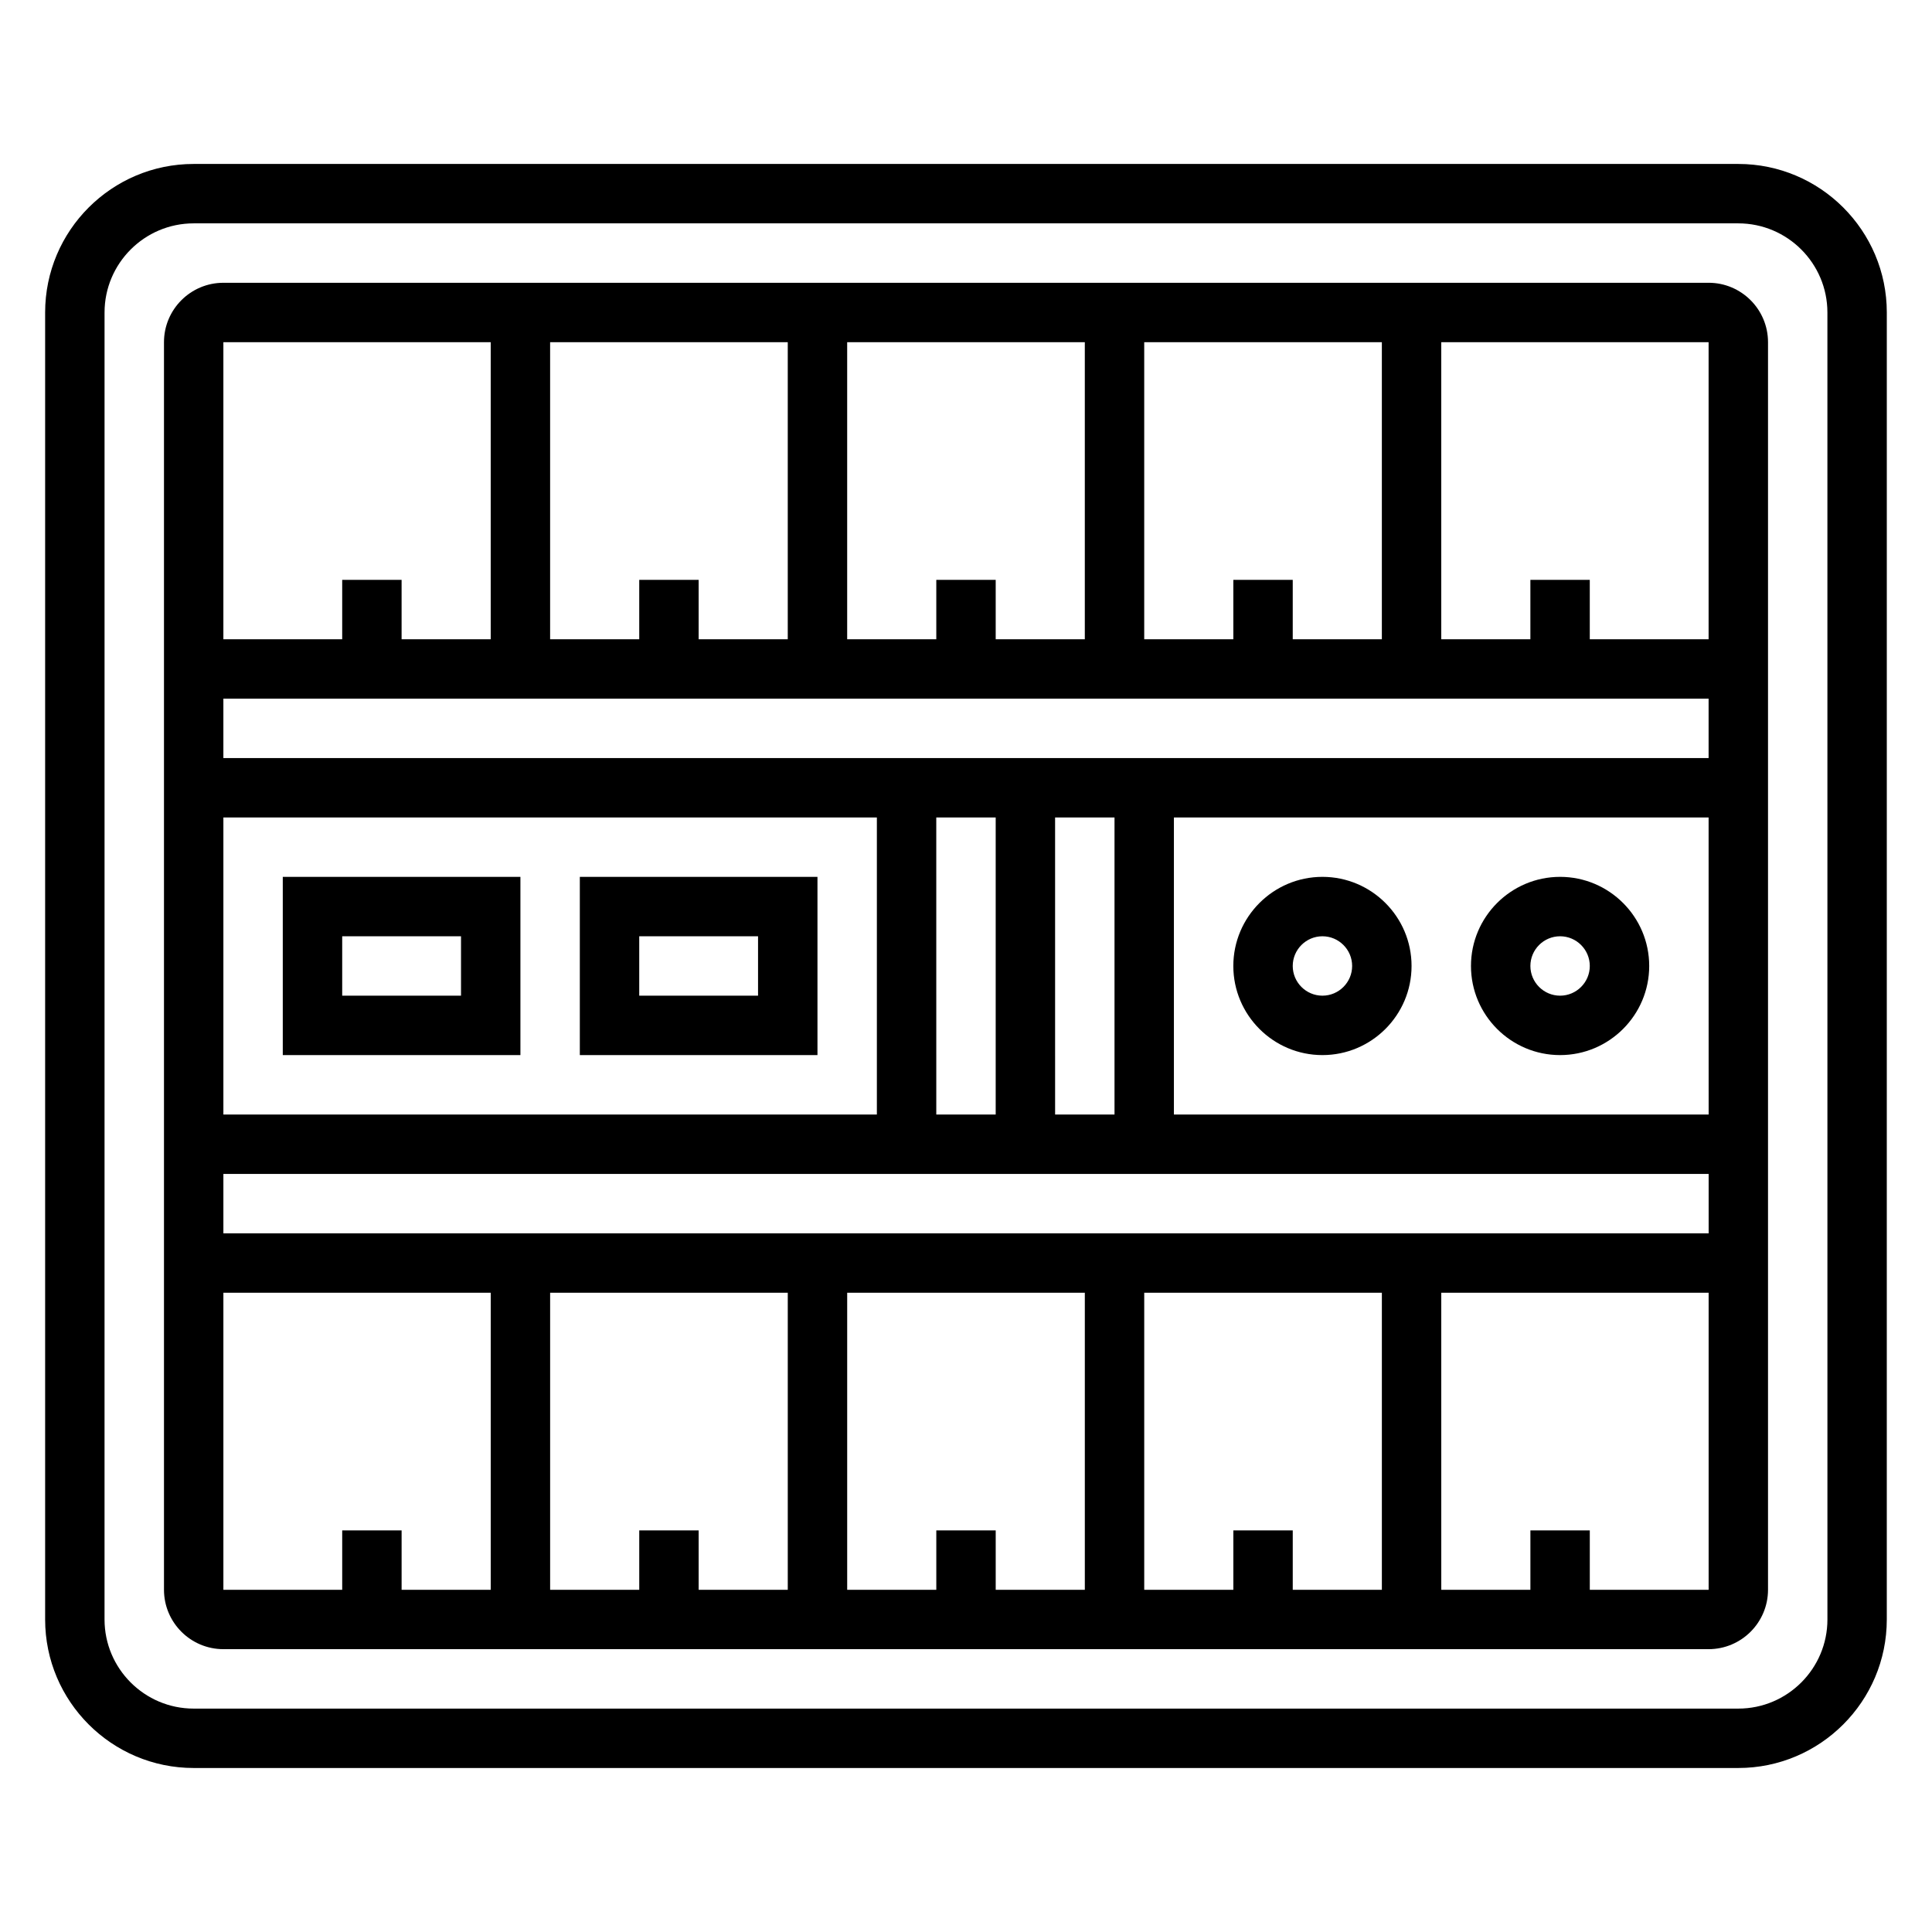 <?xml version="1.0" encoding="UTF-8"?>
<!-- Uploaded to: SVG Repo, www.svgrepo.com, Generator: SVG Repo Mixer Tools -->
<svg fill="#000000" width="800px" height="800px" version="1.1" viewBox="144 144 512 512" xmlns="http://www.w3.org/2000/svg">
 <g>
  <path d="m604.67 187.45h-409.35c-21.703 0-39.359 17.656-39.359 39.359v346.37c0 21.703 17.656 39.359 39.359 39.359h409.34c21.703 0 39.359-17.656 39.359-39.359l0.004-346.37c0-21.703-17.656-39.359-39.359-39.359zm23.617 385.73c0 13.02-10.598 23.617-23.617 23.617h-409.35c-13.02 0-23.617-10.598-23.617-23.617l0.004-346.37c0-13.02 10.598-23.617 23.617-23.617h409.34c13.02 0 23.617 10.598 23.617 23.617z"/>
  <path d="m596.8 218.94h-393.6c-8.684 0-15.742 7.062-15.742 15.742v330.62c0 8.684 7.062 15.742 15.742 15.742h393.6c8.684 0 15.742-7.062 15.742-15.742v-330.62c0-8.684-7.062-15.746-15.742-15.746zm0.008 220.42h-141.71v-78.723h141.7zm-70.859-204.67h70.848v78.719h-31.488v-15.742h-15.742v15.742h-23.617zm-78.719 0h62.977v78.719h-23.617v-15.742h-15.742v15.742h-23.617zm-78.719 0h62.977v78.719h-23.617v-15.742h-15.742v15.742h-23.617zm-78.723 0h62.977v78.719h-23.617v-15.742h-15.742v15.742h-23.617zm-86.59 0h70.848v78.719h-23.617v-15.742h-15.742v15.742h-31.488zm0 94.461h393.6v15.742l-393.6 0.004zm236.16 31.488v78.719h-15.742l-0.004-78.719zm-31.488 0v78.719h-15.742l-0.004-78.719zm-204.67 0h173.18v78.719l-173.18 0.004zm0 94.465h393.61v15.742l-393.61 0.004zm70.848 110.21h-23.617v-15.742h-15.742v15.742h-31.488v-78.723h70.848zm78.719 0h-23.617v-15.742h-15.742v15.742h-23.617v-78.723h62.977zm78.723 0h-23.617v-15.742h-15.742v15.742h-23.617v-78.723h62.977zm78.719 0h-23.617v-15.742h-15.742v15.742h-23.617v-78.723h62.977zm55.105 0v-15.742h-15.742v15.742h-23.617l-0.004-78.723h70.855v78.719z"/>
  <path d="m218.94 423.61h62.977v-47.23h-62.977zm15.746-31.488h31.488v15.742h-31.488z"/>
  <path d="m297.66 423.61h62.977v-47.23h-62.977zm15.742-31.488h31.488v15.742h-31.488z"/>
  <path d="m494.46 423.61c13.02 0 23.617-10.598 23.617-23.617 0-13.02-10.598-23.617-23.617-23.617-13.02 0-23.617 10.598-23.617 23.617 0.004 13.023 10.598 23.617 23.617 23.617zm0-31.488c4.336 0 7.871 3.535 7.871 7.871 0 4.336-3.535 7.871-7.871 7.871-4.336 0-7.871-3.535-7.871-7.871 0-4.336 3.535-7.871 7.871-7.871z"/>
  <path d="m557.44 423.61c13.02 0 23.617-10.598 23.617-23.617 0-13.02-10.598-23.617-23.617-23.617s-23.617 10.598-23.617 23.617c0.004 13.023 10.598 23.617 23.617 23.617zm0-31.488c4.336 0 7.871 3.535 7.871 7.871 0 4.336-3.535 7.871-7.871 7.871s-7.871-3.535-7.871-7.871c0-4.336 3.535-7.871 7.871-7.871z"/>
 </g>
</svg>